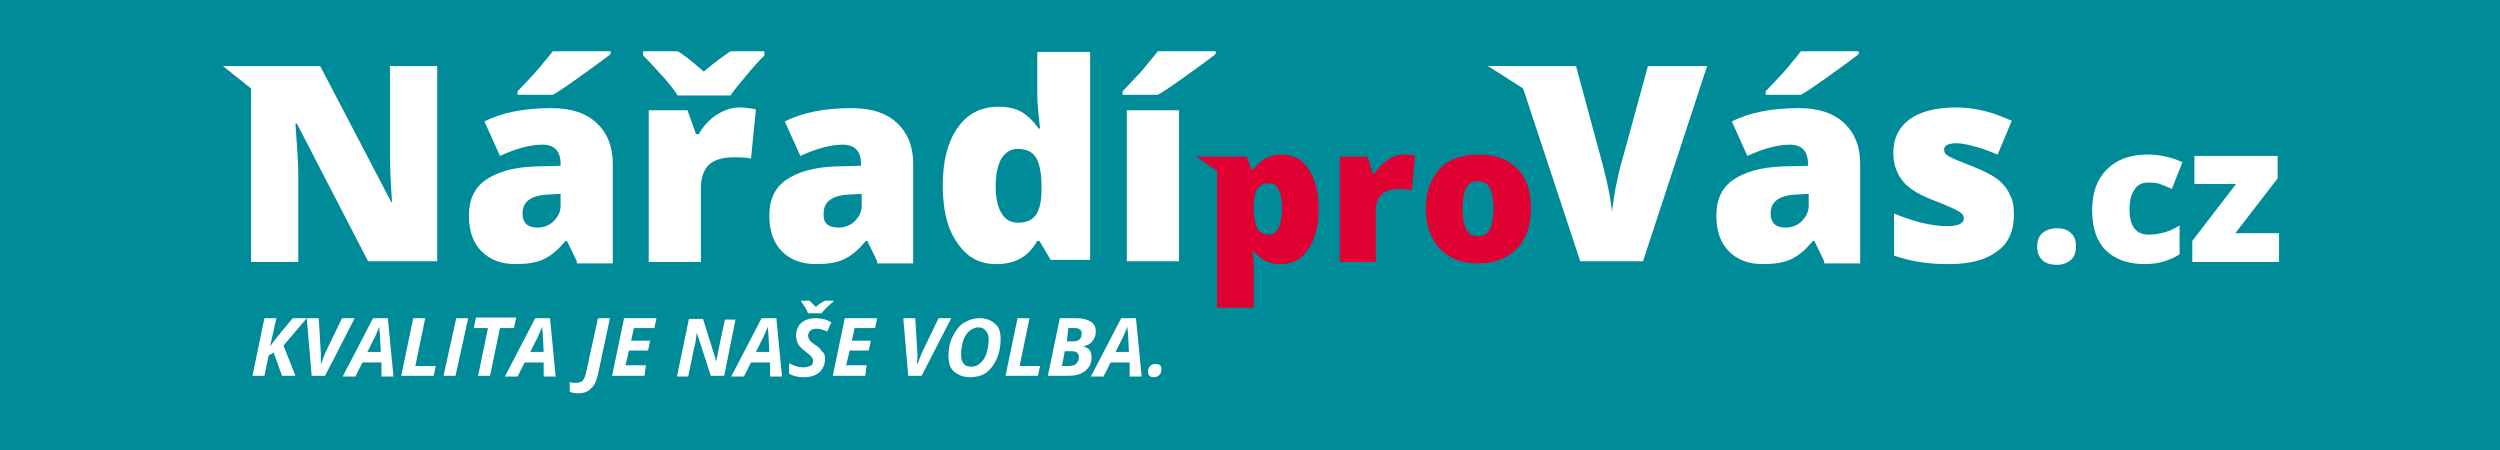 <svg width="500" height="90" viewBox="0 0 500 90" fill="none" xmlns="http://www.w3.org/2000/svg">
<rect width="500" height="90" fill="#008B99"/>
<path d="M87.58 52.259H73.618L59.374 24.719H59.092C59.374 29.075 59.656 32.307 59.656 34.695V52.4H50.207V17.694L44.566 13.197H64.028L78.272 40.456H78.413C78.131 36.522 77.99 33.29 77.99 30.902V13.197H87.439V52.259H87.58Z" fill="white"/>
<path d="M115.363 52.259L113.388 48.184H113.106C111.696 49.87 110.286 51.135 108.734 51.838C107.324 52.54 105.35 52.821 103.093 52.821C100.273 52.821 98.016 51.978 96.324 50.292C94.632 48.606 93.785 46.217 93.785 43.126C93.785 39.894 94.914 37.506 97.17 35.96C99.427 34.414 102.67 33.431 107.042 33.29L112.119 33.15V32.728C112.119 30.199 110.85 28.934 108.452 28.934C106.196 28.934 103.375 29.637 99.991 31.183L96.888 24.298C100.414 22.471 104.927 21.628 110.286 21.628C114.235 21.628 117.196 22.611 119.312 24.579C121.427 26.546 122.555 29.215 122.555 32.728V52.681H115.363V52.259ZM103.516 19.099V18.256C106.337 15.305 108.029 13.478 108.734 12.495C109.44 11.652 110.145 10.809 110.568 10.247H122.132V10.809C120.722 11.933 118.748 13.338 116.209 15.165C113.67 16.991 111.837 18.256 110.568 18.958H103.516V19.099ZM107.465 45.515C108.734 45.515 109.863 45.093 110.709 44.25C111.555 43.407 112.119 42.423 112.119 41.159V38.77L109.722 38.911C106.196 39.051 104.504 40.316 104.504 42.704C104.504 44.531 105.491 45.515 107.465 45.515Z" fill="white"/>
<path d="M152.876 10.247V11.09C151.748 12.214 150.479 13.619 149.21 15.165C147.94 16.71 146.812 17.975 146.107 19.099H135.53C134.825 17.975 133.838 16.71 132.568 15.305C131.299 13.9 130.03 12.495 128.62 11.09V10.247H135.53C136.799 10.949 138.492 12.354 140.748 14.322C142.863 12.495 144.697 11.23 146.107 10.247H152.876ZM148.082 21.488C148.928 21.488 149.915 21.628 150.62 21.768L151.184 21.909L150.197 31.745C149.351 31.464 148.082 31.464 146.671 31.464C144.415 31.464 142.722 32.026 141.735 33.009C140.748 33.993 140.184 35.538 140.184 37.506V52.4H129.748V22.049H137.504L139.197 26.827H139.761C140.607 25.281 141.876 23.876 143.428 22.893C144.979 21.909 146.53 21.488 148.082 21.488Z" fill="white"/>
<path d="M175.441 52.259L173.467 48.184H173.185C171.774 49.87 170.364 51.135 168.813 51.838C167.403 52.54 165.428 52.821 163.172 52.821C160.351 52.821 158.095 51.978 156.402 50.292C154.71 48.606 153.864 46.217 153.864 43.126C153.864 39.894 154.992 37.506 157.248 35.96C159.505 34.414 162.749 33.431 167.12 33.29L172.198 33.15V32.728C172.198 30.199 170.928 28.934 168.531 28.934C166.274 28.934 163.454 29.637 160.069 31.183L156.966 24.298C160.492 22.471 165.005 21.628 170.364 21.628C174.313 21.628 177.275 22.612 179.39 24.579C181.505 26.546 182.634 29.215 182.634 32.728V52.681H175.441V52.259ZM167.685 45.515C168.954 45.515 170.082 45.093 170.928 44.25C171.774 43.407 172.339 42.423 172.339 41.159V38.77L169.941 38.911C166.415 39.051 164.723 40.316 164.723 42.705C164.582 44.531 165.569 45.515 167.685 45.515Z" fill="white"/>
<path d="M199.275 52.821C197.16 52.821 195.185 52.259 193.634 50.995C192.083 49.73 190.813 47.903 189.826 45.515C188.98 43.126 188.557 40.316 188.557 37.084C188.557 32.166 189.544 28.372 191.519 25.562C193.493 22.752 196.172 21.347 199.698 21.347C201.391 21.347 202.942 21.628 204.211 22.331C205.48 23.033 206.609 24.157 207.737 25.703H208.019C207.737 23.314 207.455 20.925 207.455 18.537V10.387H218.032V51.978H210.134L207.878 48.184H207.455C205.621 51.416 202.942 52.821 199.275 52.821ZM203.647 44.531C205.339 44.531 206.468 43.969 207.173 42.986C207.878 42.002 208.301 40.316 208.301 38.068V37.225C208.301 34.555 207.878 32.588 207.173 31.464C206.468 30.34 205.198 29.778 203.506 29.778C202.096 29.778 201.108 30.48 200.262 31.745C199.557 33.009 199.134 34.836 199.134 37.225C199.134 39.613 199.557 41.44 200.262 42.564C201.108 43.969 202.096 44.531 203.647 44.531Z" fill="white"/>
<path d="M224.519 19.099V18.256C227.34 15.305 229.032 13.478 229.737 12.495C230.442 11.652 231.148 10.809 231.571 10.247H243.135V10.809C241.725 11.933 239.75 13.338 237.212 15.165C234.673 16.991 232.84 18.256 231.571 18.958H224.519V19.099ZM235.802 52.259H225.365V22.049H235.802V52.259Z" fill="white"/>
<path d="M59.092 75.162H56.413L54.72 70.525L53.733 71.087L52.887 75.162H50.489L52.887 63.64H55.284L54.015 69.261L55.284 67.575L58.528 63.64H61.349L56.695 69.12L59.092 75.162Z" fill="white"/>
<path d="M64.169 72.914C64.592 71.79 64.874 70.947 65.015 70.666L68.4 63.64H70.939L65.015 75.162H62.336L61.349 63.64H63.746L64.169 70.666C64.169 70.947 64.169 71.228 64.169 71.79C64.169 72.212 64.169 72.633 64.169 72.914Z" fill="white"/>
<path d="M76.298 72.493H72.49L71.08 75.303H68.541L74.605 63.64H77.567L78.695 75.303H76.298V72.493ZM76.157 70.385L76.016 67.575C76.016 66.872 75.875 66.17 75.875 65.608V65.326C75.593 66.029 75.311 66.591 75.028 67.294L73.477 70.385H76.157Z" fill="white"/>
<path d="M80.246 75.162L82.644 63.64H85.041L83.067 73.195H87.157L86.734 75.162H80.246Z" fill="white"/>
<path d="M88.708 75.162L91.247 63.64H93.644L91.106 75.162H88.708Z" fill="white"/>
<path d="M98.016 75.162H95.619L97.593 65.608H94.772L95.195 63.5H103.234L102.811 65.608H99.99L98.016 75.162Z" fill="white"/>
<path d="M108.734 72.493H104.927L103.516 75.303H100.978L107.042 63.64H110.004L111.132 75.303H108.734V72.493ZM108.734 70.385L108.593 67.575C108.593 66.872 108.452 66.17 108.452 65.608V65.326C108.17 66.029 107.888 66.591 107.606 67.294L106.055 70.385H108.734Z" fill="white"/>
<path d="M115.504 78.675C114.94 78.675 114.517 78.534 113.952 78.394V76.427C114.375 76.567 114.799 76.567 115.222 76.567C115.786 76.567 116.209 76.427 116.491 76.146C116.773 75.865 117.055 75.303 117.196 74.6L119.594 63.64H121.991L119.594 74.881C119.311 76.146 118.888 77.129 118.183 77.691C117.619 78.394 116.632 78.675 115.504 78.675Z" fill="white"/>
<path d="M128.902 75.162H122.414L124.812 63.64H131.299L130.876 65.608H126.786L126.222 68.137H130.03L129.607 70.104H125.799L125.094 73.055H129.184L128.902 75.162Z" fill="white"/>
<path d="M144.838 75.162H142.158L139.338 66.451V66.732C139.197 67.856 139.056 68.839 138.773 69.823L137.645 75.303H135.389L137.786 63.781H140.607L143.286 72.352C143.286 71.93 143.427 71.368 143.568 70.666C143.71 69.963 144.133 67.715 144.979 63.921H147.094L144.838 75.162Z" fill="white"/>
<path d="M154.005 72.493H150.197L148.787 75.303H146.248L152.312 63.64H155.274L156.402 75.303H154.005V72.493ZM153.864 70.385L153.723 67.575C153.723 66.872 153.582 66.17 153.582 65.608V65.326C153.3 66.029 153.017 66.591 152.735 67.294L151.184 70.385H153.864Z" fill="white"/>
<path d="M165.005 71.79C165.005 72.914 164.582 73.757 163.877 74.46C163.03 75.162 162.043 75.443 160.633 75.443C159.505 75.443 158.518 75.162 157.812 74.741V72.633C158.8 73.195 159.787 73.476 160.633 73.476C161.197 73.476 161.62 73.335 162.043 73.195C162.466 73.055 162.607 72.633 162.607 72.212C162.607 71.93 162.607 71.79 162.466 71.649C162.325 71.509 162.325 71.368 162.184 71.228C162.043 71.087 161.761 70.806 161.197 70.385C160.492 69.823 159.928 69.401 159.646 68.839C159.364 68.277 159.223 67.715 159.223 67.153C159.223 66.451 159.364 65.888 159.646 65.326C159.928 64.764 160.492 64.343 161.056 64.062C161.62 63.781 162.325 63.64 163.171 63.64C164.3 63.64 165.428 63.921 166.274 64.483L165.428 66.31C164.582 65.888 163.877 65.748 163.171 65.748C162.748 65.748 162.325 65.888 162.043 66.169C161.761 66.451 161.62 66.732 161.62 67.153C161.62 67.434 161.761 67.715 161.902 67.996C162.043 68.277 162.466 68.558 163.03 68.98C163.736 69.401 164.159 69.823 164.441 70.385C164.864 70.525 165.005 71.087 165.005 71.79ZM160.351 60.128H161.902C162.184 60.409 162.607 60.83 163.171 61.392C163.736 60.83 164.441 60.409 165.005 60.128H166.697V60.268C165.569 61.252 164.723 62.095 164.3 62.657H161.62C161.479 62.376 161.338 61.954 161.056 61.533C160.774 61.111 160.492 60.69 160.21 60.268V60.128H160.351Z" fill="white"/>
<path d="M173.044 75.162H166.556L168.954 63.64H175.441L175.018 65.608H170.928L170.364 68.137H174.172L173.749 70.104H169.941L169.236 73.055H173.326L173.044 75.162Z" fill="white"/>
<path d="M183.48 72.914C183.903 71.79 184.185 70.947 184.326 70.666L187.711 63.64H190.249L184.326 75.162H181.646L180.659 63.64H183.057L183.48 70.666C183.48 70.947 183.48 71.228 183.48 71.79C183.48 72.212 183.339 72.633 183.48 72.914Z" fill="white"/>
<path d="M200.121 67.856C200.121 69.401 199.839 70.666 199.275 71.93C198.711 73.055 198.006 74.038 197.159 74.6C196.313 75.162 195.185 75.443 194.057 75.443C192.647 75.443 191.659 75.022 190.813 74.319C189.967 73.617 189.685 72.493 189.685 71.087C189.685 69.682 189.967 68.418 190.531 67.294C191.095 66.17 191.8 65.186 192.647 64.624C193.634 64.062 194.621 63.64 195.89 63.64C197.301 63.64 198.288 64.062 198.993 64.764C199.839 65.326 200.121 66.451 200.121 67.856ZM195.749 65.467C195.044 65.467 194.48 65.748 193.916 66.17C193.352 66.591 192.929 67.294 192.647 68.137C192.364 68.98 192.223 69.963 192.223 70.947C192.223 71.79 192.364 72.352 192.788 72.773C193.07 73.195 193.634 73.336 194.339 73.336C195.044 73.336 195.608 73.055 196.031 72.633C196.595 72.212 197.018 71.509 197.301 70.666C197.583 69.823 197.724 68.839 197.724 67.856C197.724 67.153 197.583 66.591 197.159 66.17C196.877 65.748 196.313 65.467 195.749 65.467Z" fill="white"/>
<path d="M201.108 75.162L203.506 63.64H205.903L203.929 73.195H208.019L207.596 75.162H201.108Z" fill="white"/>
<path d="M215.352 63.64C216.622 63.64 217.468 63.921 218.173 64.343C218.878 64.764 219.16 65.467 219.16 66.31C219.16 67.153 218.878 67.715 218.455 68.277C218.032 68.839 217.327 69.12 216.622 69.261C217.186 69.401 217.609 69.682 217.891 69.963C218.173 70.385 218.314 70.806 218.314 71.368C218.314 72.633 217.891 73.476 217.045 74.179C216.198 74.881 215.07 75.162 213.66 75.162H209.57L211.968 63.64H215.352ZM212.391 73.195H213.801C214.365 73.195 214.929 73.055 215.211 72.773C215.493 72.493 215.775 72.071 215.775 71.509C215.775 70.666 215.352 70.244 214.365 70.244H212.955L212.391 73.195ZM213.378 68.277H214.506C215.211 68.277 215.634 68.137 215.916 67.856C216.198 67.575 216.339 67.294 216.339 66.732C216.339 66.029 215.916 65.608 214.929 65.608H213.66L213.378 68.277Z" fill="white"/>
<path d="M225.929 72.493H222.122L220.711 75.303H218.173L224.237 63.64H227.199L228.327 75.303H225.929V72.493ZM225.788 70.385L225.647 67.575C225.647 66.872 225.506 66.17 225.506 65.608V65.326C225.224 66.029 224.942 66.591 224.66 67.294L223.109 70.385H225.788Z" fill="white"/>
<path d="M229.596 74.319C229.596 73.898 229.737 73.476 230.019 73.195C230.301 72.914 230.724 72.773 231.147 72.773C231.571 72.773 231.853 72.914 231.994 73.055C232.276 73.195 232.276 73.476 232.276 73.898C232.276 74.319 232.135 74.741 231.853 75.022C231.571 75.303 231.148 75.443 230.724 75.443C230.301 75.443 230.019 75.303 229.878 75.162C229.737 74.881 229.596 74.741 229.596 74.319Z" fill="white"/>
<path d="M329.586 13.197H341.432L328.599 52.259H316.047L304.624 17.694L297.572 13.197H315.201L320.56 33.009C321.688 37.365 322.252 40.456 322.393 42.283C322.534 41.018 322.816 39.473 323.098 37.646C323.521 35.819 323.804 34.274 324.086 33.29L329.586 13.197Z" fill="white"/>
<path d="M364.843 52.259L362.869 48.184H362.587C361.176 49.87 359.766 51.135 358.215 51.838C356.804 52.54 354.83 52.821 352.574 52.821C349.753 52.821 347.496 51.978 345.804 50.292C344.112 48.606 343.266 46.217 343.266 43.126C343.266 39.894 344.394 37.506 346.65 35.96C348.907 34.414 352.15 33.431 356.522 33.29L361.599 33.15V32.728C361.599 30.199 360.33 28.934 357.933 28.934C355.676 28.934 352.856 29.637 349.471 31.183L346.368 24.298C349.894 22.471 354.407 21.628 359.766 21.628C363.715 21.628 366.676 22.611 368.792 24.579C370.907 26.546 372.036 29.215 372.036 32.728V52.681H364.843V52.259ZM353.138 19.099V18.256C355.958 15.305 357.651 13.478 358.356 12.495C359.061 11.652 359.766 10.809 360.189 10.247H371.753V10.809C370.343 11.933 368.369 13.338 365.83 15.165C363.292 16.991 361.458 18.256 360.189 18.958H353.138V19.099ZM357.086 45.515C358.356 45.515 359.484 45.093 360.33 44.25C361.176 43.407 361.74 42.423 361.74 41.159V38.77L359.343 38.911C355.817 39.051 354.125 40.316 354.125 42.704C354.125 44.531 355.112 45.515 357.086 45.515Z" fill="white"/>
<path d="M402.78 42.986C402.78 46.217 401.652 48.746 399.395 50.292C397.139 51.978 394.036 52.821 389.805 52.821C387.549 52.821 385.574 52.681 383.882 52.4C382.19 52.119 380.497 51.697 378.805 51.135V42.704C380.497 43.407 382.19 43.969 384.164 44.531C386.138 44.953 387.831 45.234 389.382 45.234C391.638 45.234 392.767 44.672 392.767 43.688C392.767 43.126 392.485 42.704 391.779 42.283C391.074 41.861 389.241 41.018 386.279 39.894C383.459 38.77 381.484 37.506 380.356 35.96C379.228 34.414 378.664 32.728 378.664 30.48C378.664 27.67 379.792 25.422 381.907 23.876C384.023 22.331 387.126 21.488 391.215 21.488C393.19 21.488 395.164 21.768 396.857 22.19C398.69 22.611 400.382 23.314 402.357 24.157L399.536 30.902C398.126 30.34 396.716 29.777 395.164 29.356C393.613 28.934 392.344 28.654 391.356 28.654C389.664 28.654 388.818 29.075 388.818 29.918C388.818 30.48 389.1 30.902 389.664 31.183C390.228 31.604 392.062 32.307 394.882 33.431C396.998 34.274 398.549 35.117 399.677 35.96C400.664 36.803 401.511 37.787 401.934 38.911C402.639 40.035 402.78 41.44 402.78 42.986Z" fill="white"/>
<path d="M256.11 52.821C254.982 52.821 254.135 52.681 253.289 52.259C252.443 51.838 251.597 51.276 250.751 50.292H250.469C250.751 51.838 250.751 52.681 250.751 53.102V61.533H243.417V34.133L239.186 31.323H249.34L250.328 33.993H250.61C252.02 32.026 253.853 30.902 256.251 30.902C258.648 30.902 260.482 31.885 261.751 33.852C263.02 35.819 263.725 38.489 263.725 41.861C263.725 45.234 263.02 47.903 261.61 49.87C260.341 51.838 258.507 52.821 256.11 52.821ZM253.712 36.663C252.584 36.663 251.879 37.084 251.456 37.787C251.033 38.489 250.751 39.613 250.751 41.159V41.721C250.751 43.547 251.033 44.812 251.456 45.655C251.879 46.498 252.725 46.92 253.712 46.92C254.699 46.92 255.264 46.498 255.687 45.655C256.11 44.812 256.392 43.547 256.392 41.721C256.392 39.894 256.11 38.63 255.687 37.787C255.405 37.084 254.699 36.663 253.712 36.663Z" fill="#E00031"/>
<path d="M280.79 30.902C281.495 30.902 282.059 30.902 282.623 31.042L283.046 31.183L282.341 38.068C281.777 37.927 280.931 37.787 279.803 37.787C278.251 37.787 276.982 38.208 276.277 38.911C275.572 39.613 275.149 40.737 275.149 42.002V52.4H267.956V31.323H273.456L274.585 34.695H275.008C275.572 33.571 276.418 32.728 277.546 32.026C278.533 31.183 279.662 30.902 280.79 30.902Z" fill="#E00031"/>
<path d="M306.175 41.721C306.175 45.234 305.188 47.903 303.354 49.73C301.521 51.697 298.842 52.681 295.598 52.681C292.354 52.681 289.816 51.697 287.982 49.73C286.149 47.763 285.162 45.093 285.162 41.721C285.162 38.349 286.149 35.679 287.982 33.712C289.816 31.745 292.495 30.902 295.88 30.902C297.995 30.902 299.829 31.323 301.38 32.166C302.931 33.009 304.201 34.274 305.047 35.96C305.893 37.646 306.175 39.613 306.175 41.721ZM292.495 41.721C292.495 43.547 292.777 44.953 293.2 45.796C293.623 46.779 294.47 47.201 295.598 47.201C296.726 47.201 297.572 46.779 297.995 45.796C298.418 44.812 298.701 43.407 298.701 41.721C298.701 39.894 298.418 38.63 297.995 37.646C297.572 36.663 296.726 36.241 295.598 36.241C294.47 36.241 293.623 36.663 293.2 37.646C292.777 38.63 292.495 40.035 292.495 41.721Z" fill="#E00031"/>
<path d="M407.434 49.308C407.434 48.184 407.716 47.341 408.421 46.639C409.126 46.077 410.113 45.655 411.383 45.655C412.652 45.655 413.498 45.936 414.203 46.639C414.908 47.201 415.19 48.184 415.19 49.308C415.19 50.432 414.908 51.276 414.203 51.978C413.498 52.54 412.652 52.962 411.383 52.962C410.113 52.962 409.126 52.681 408.421 51.978C407.716 51.276 407.434 50.432 407.434 49.308Z" fill="white"/>
<path d="M429.011 52.821C425.486 52.821 422.947 51.838 421.114 50.011C419.28 48.184 418.434 45.515 418.434 42.002C418.434 38.489 419.421 35.819 421.396 33.852C423.37 31.885 426.05 30.902 429.575 30.902C431.973 30.902 434.37 31.464 436.486 32.447L434.37 37.787C433.524 37.365 432.678 37.084 431.973 36.803C431.268 36.522 430.422 36.522 429.575 36.522C428.447 36.522 427.46 36.944 426.896 37.927C426.191 38.911 425.909 40.175 425.909 41.861C425.909 45.234 427.178 46.92 429.716 46.92C431.832 46.92 433.947 46.358 435.922 45.093V50.854C433.947 52.119 431.691 52.821 429.011 52.821Z" fill="white"/>
<path d="M455.948 52.4H438.46V48.184L447.204 36.803H438.883V31.183H455.525V35.679L447.063 46.639H455.807V52.4H455.948Z" fill="white"/>
</svg>
